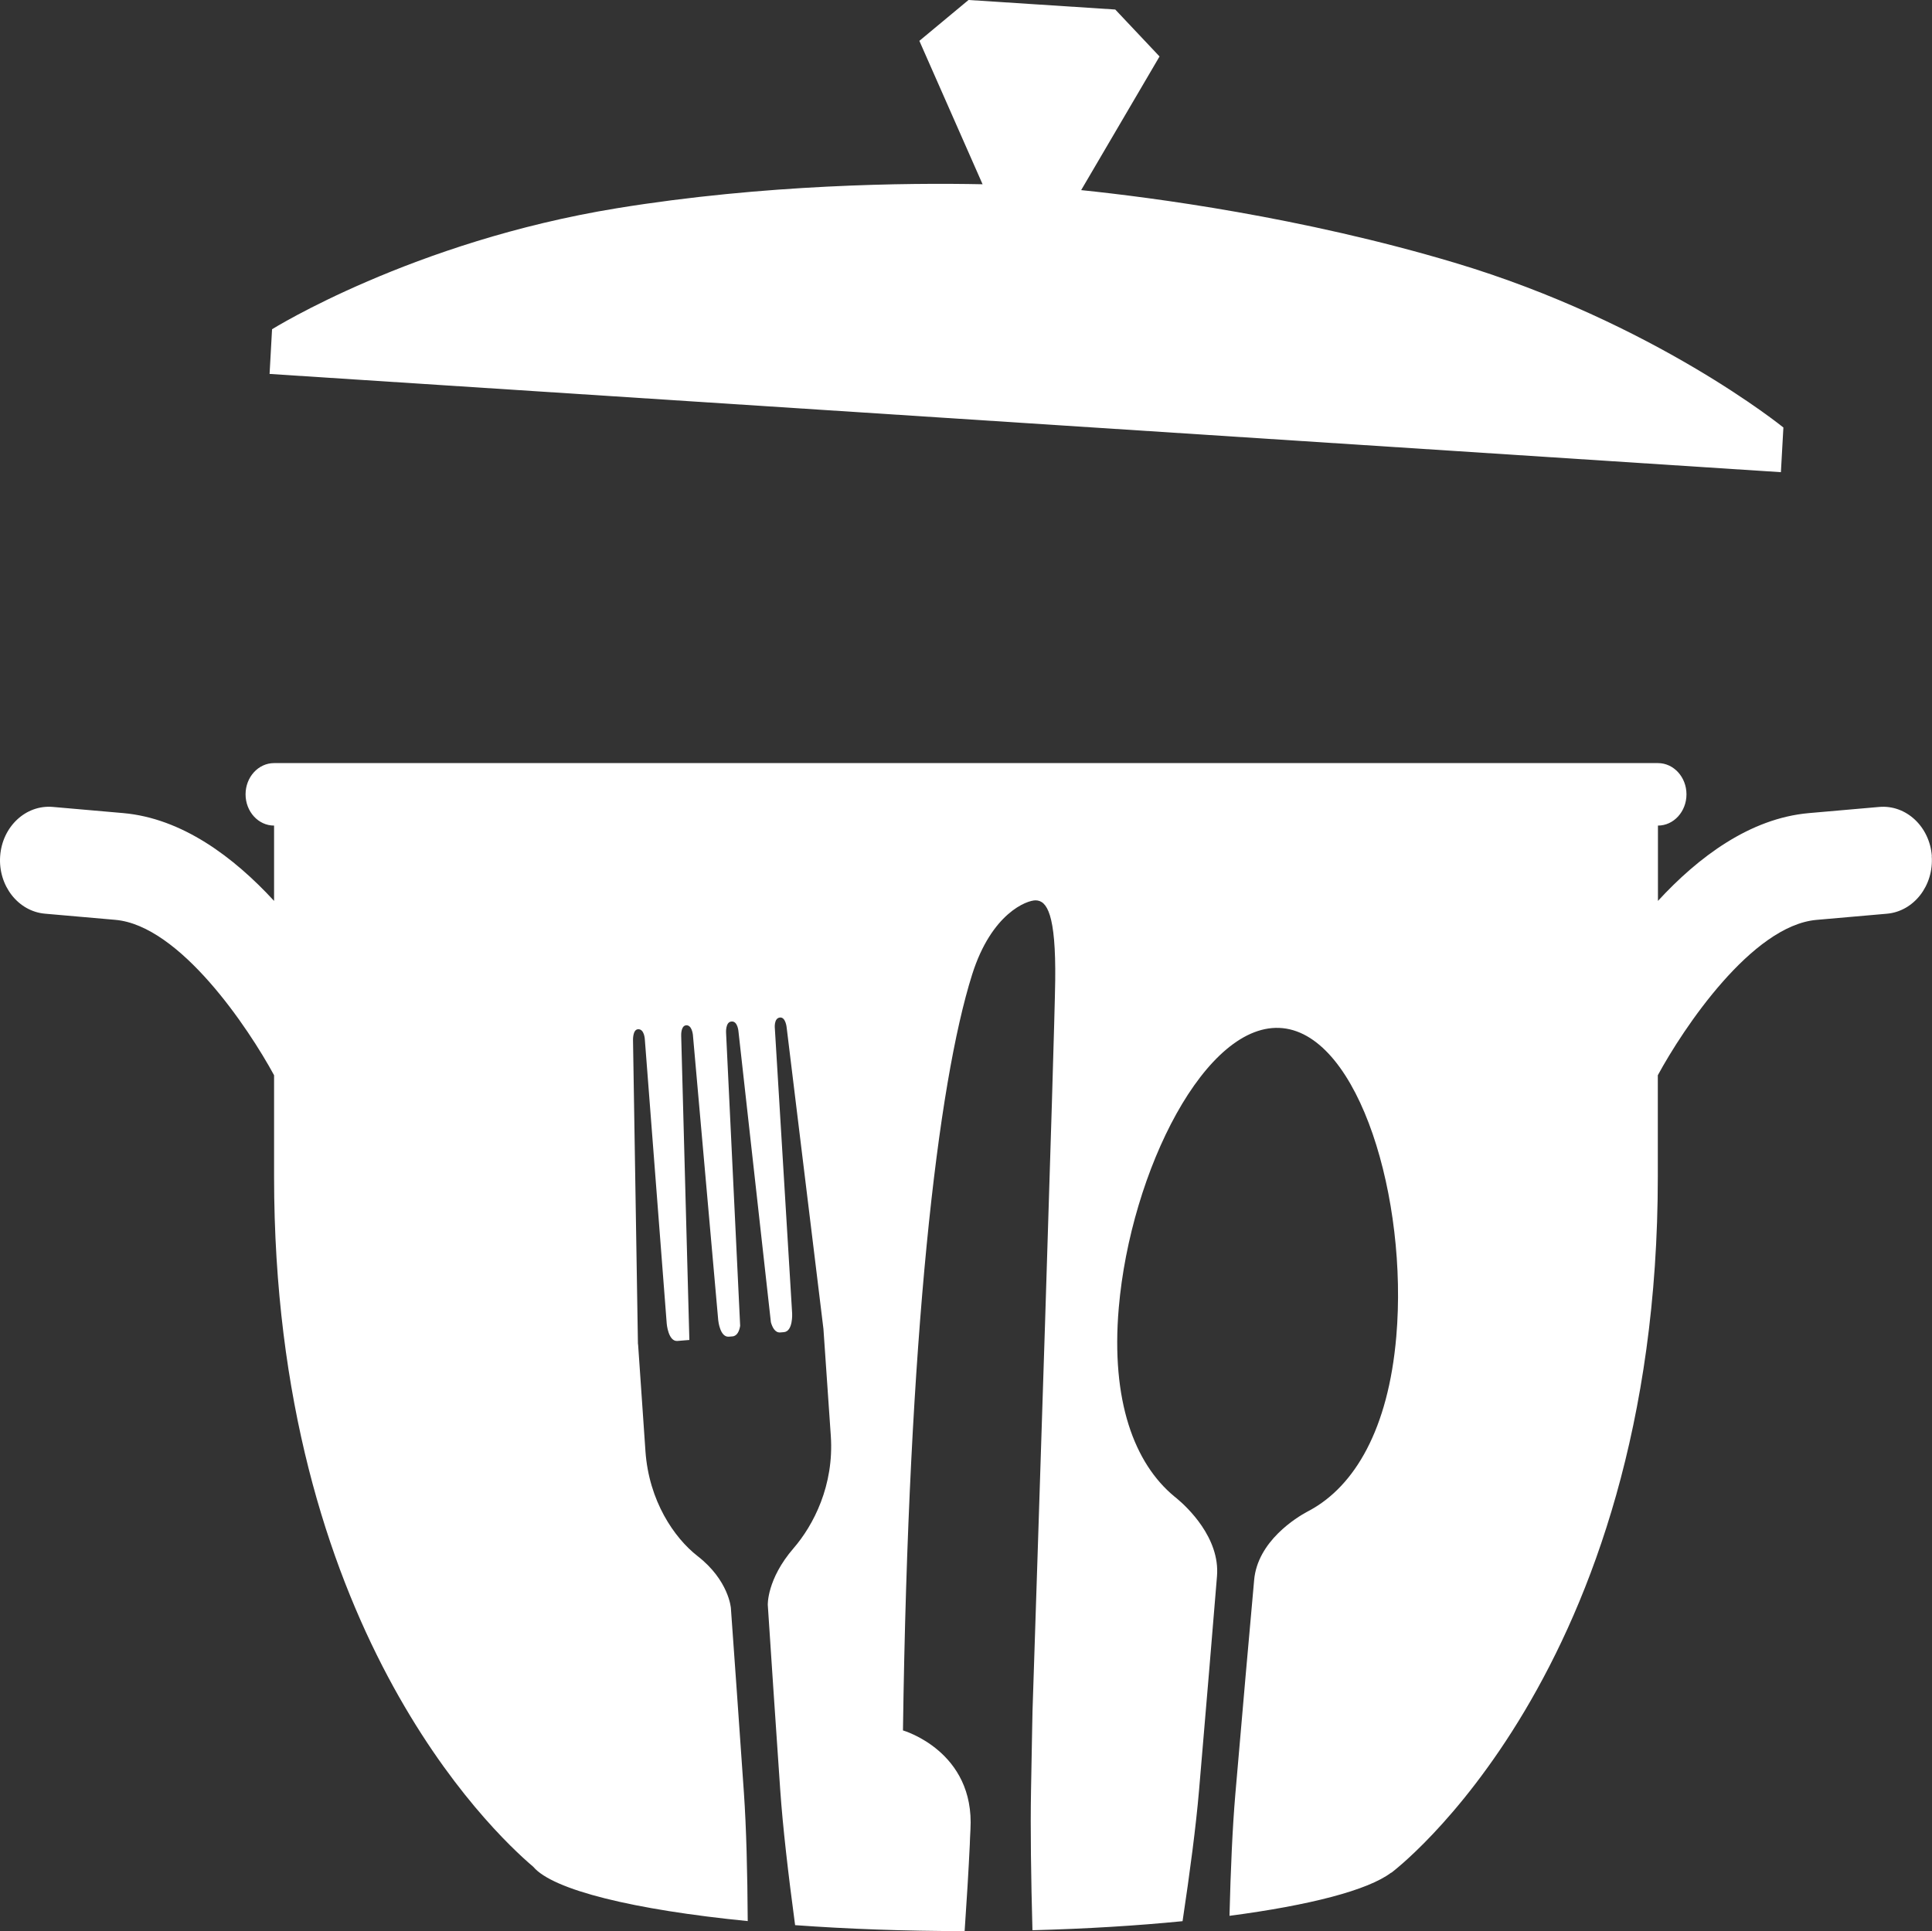 <?xml version="1.0" encoding="UTF-8"?><svg id="Layer_2" xmlns="http://www.w3.org/2000/svg" viewBox="0 0 860 859.72"><rect x="0" y="0" width="860" height="859.72" fill="#333333" stroke="none"/><defs><style>.cls-1{fill:#fff;}</style></defs><g id="_ÎÓÈ_1"><g><path class="cls-1" d="M793.85,190.32s-57.64-46.85-146.46-73.39c-67.99-20.32-134.54-29.03-166.13-32.29l34.89-59.5-19.71-20.9-36.71-2.39h0l-28.6-1.86-21.89,18.2,28.14,63.84c-33.61-.68-96.97-.04-162.73,10.67-91.12,14.85-153.55,53.88-153.55,53.88l-1.1,19.89,350.78,22.81h0l321.96,20.93,1.11-19.89Z"/><path class="cls-1" d="M859.93,381.11c-.96-13.12-11.45-22.91-23.42-21.87l-31.29,2.74c-26.26,2.3-49.26,19.6-67.21,39.09v-33.53c7.01,0,12.7-6.23,12.7-13.91s-5.69-13.91-12.7-13.91H122c-7.01,0-12.69,6.23-12.69,13.91s5.68,13.91,12.69,13.91v33.53c-17.96-19.5-40.96-36.8-67.21-39.1l-31.3-2.74c-12-1.04-22.47,8.75-23.42,21.87-.95,13.13,7.98,24.62,19.96,25.66l31.29,2.74c28.84,2.52,59.35,48.29,70.68,69.18v45.07c0,199.7,96.51,291.32,115.38,307.32,8.69,10.35,44.91,19.17,95.46,24.17-.13-21.73-.63-41.67-1.71-57.26-2.17-31.4-4.19-59.82-5.79-82.11,0,0-.89-12.29-14.81-23.11-10.46-8.13-21.7-24.63-23.22-46.74-.51-7.23-.93-13.45-1.29-18.75-1.53-22.31-1.97-28.68-1.99-28.84h-.06l-2.19-135.25s-.2-4.77,2.18-4.97c2.9-.24,3.08,4.54,3.08,4.54l9.75,126.57s.67,7.99,4.77,7.65l5.3-.44-3.63-135.12s0-.07-.01-.15c-.02-.77-.07-4.52,2.11-4.8,.02,0,.05-.02,.07-.02h0s.06,0,.09,0c2.38-.1,2.88,3.62,2.97,4.39v.15l11.22,126.45s0,.04,0,.09c.08,.88,.92,7.87,4.76,7.55l1.6-.13c2.18-.18,3.07-2.53,3.43-4.7l-6.27-130.49s-.31-4.76,2.35-4.98c.09,0,0,.01,.09,.01,.08-.01-.09-.01,0-.02,2.79-.24,3.09,4.54,3.09,4.54l14.42,129.34c.62,2.2,1.84,4.74,4.18,4.54l1.61-.13c4.11-.34,3.67-8.34,3.67-8.34l-7.69-126.75s-.59-4.74,2.31-4.98c2.55-.21,2.95,4.55,2.95,4.55l16.36,134.07s.66,9.52,3.28,47.6c1.52,22.11-7.75,39.83-16.57,50.04-11.98,13.86-11.48,25.27-11.48,25.27,1.46,22.29,3.36,50.73,5.52,82.13,1.13,16.43,3.56,37.56,6.64,60.41,23.2,1.69,48.68,2.64,75.46,2.65,.94-13.63,1.74-26.7,2.3-38.55,.04-1.7,.14-3.86,.29-6.6v-.06c2.04-34.95-30.04-44.13-30.04-44.13,2.45-175.95,15.39-287.68,30.79-336.51,8.63-27.36,24.42-33.1,28.3-33.03,4.98,.09,9.04,6.06,8.68,35.69-.33,26.44-8.37,272.27-10.1,325.12-.05,2.1-.09,4.24-.13,6.41-.03,1.58-.07,3.6-.11,5.84-.14,7.56-.33,17.82-.43,23.44-.31,16.76,0,38.47,.64,61.99,24.01-.63,46.56-2.02,66.82-4.03,3.31-22.01,5.97-42.29,7.33-58.22,3.26-38.01,6.05-71.66,7.99-95.3,1.45-17.16-13.43-30.95-17.79-34.59-.4-.32-.79-.64-1.19-.97-17.79-14.71-28.29-42.57-24.74-83.95,5.23-60.92,38.89-128.04,73-124.53,34.12,3.52,55.77,76.34,50.54,137.26-3.55,41.38-18.6,66.6-38.58,77.44h.01s-.1,.05-.3,.15c-.26,.14-.52,.28-.78,.42-4.57,2.46-22.15,13.05-23.64,30.52v.04c-2.13,23.62-5.11,57.22-8.36,95.19-1.27,14.83-2.09,33.63-2.6,54.15,35.67-4.68,61.68-11.41,71.94-19.2h.14s118.58-88.61,118.58-309.93v-45.08c11.31-20.85,41.82-66.65,70.68-69.17l31.29-2.74c11.98-1.04,20.92-12.53,19.96-25.66Z"/></g></g></svg>
